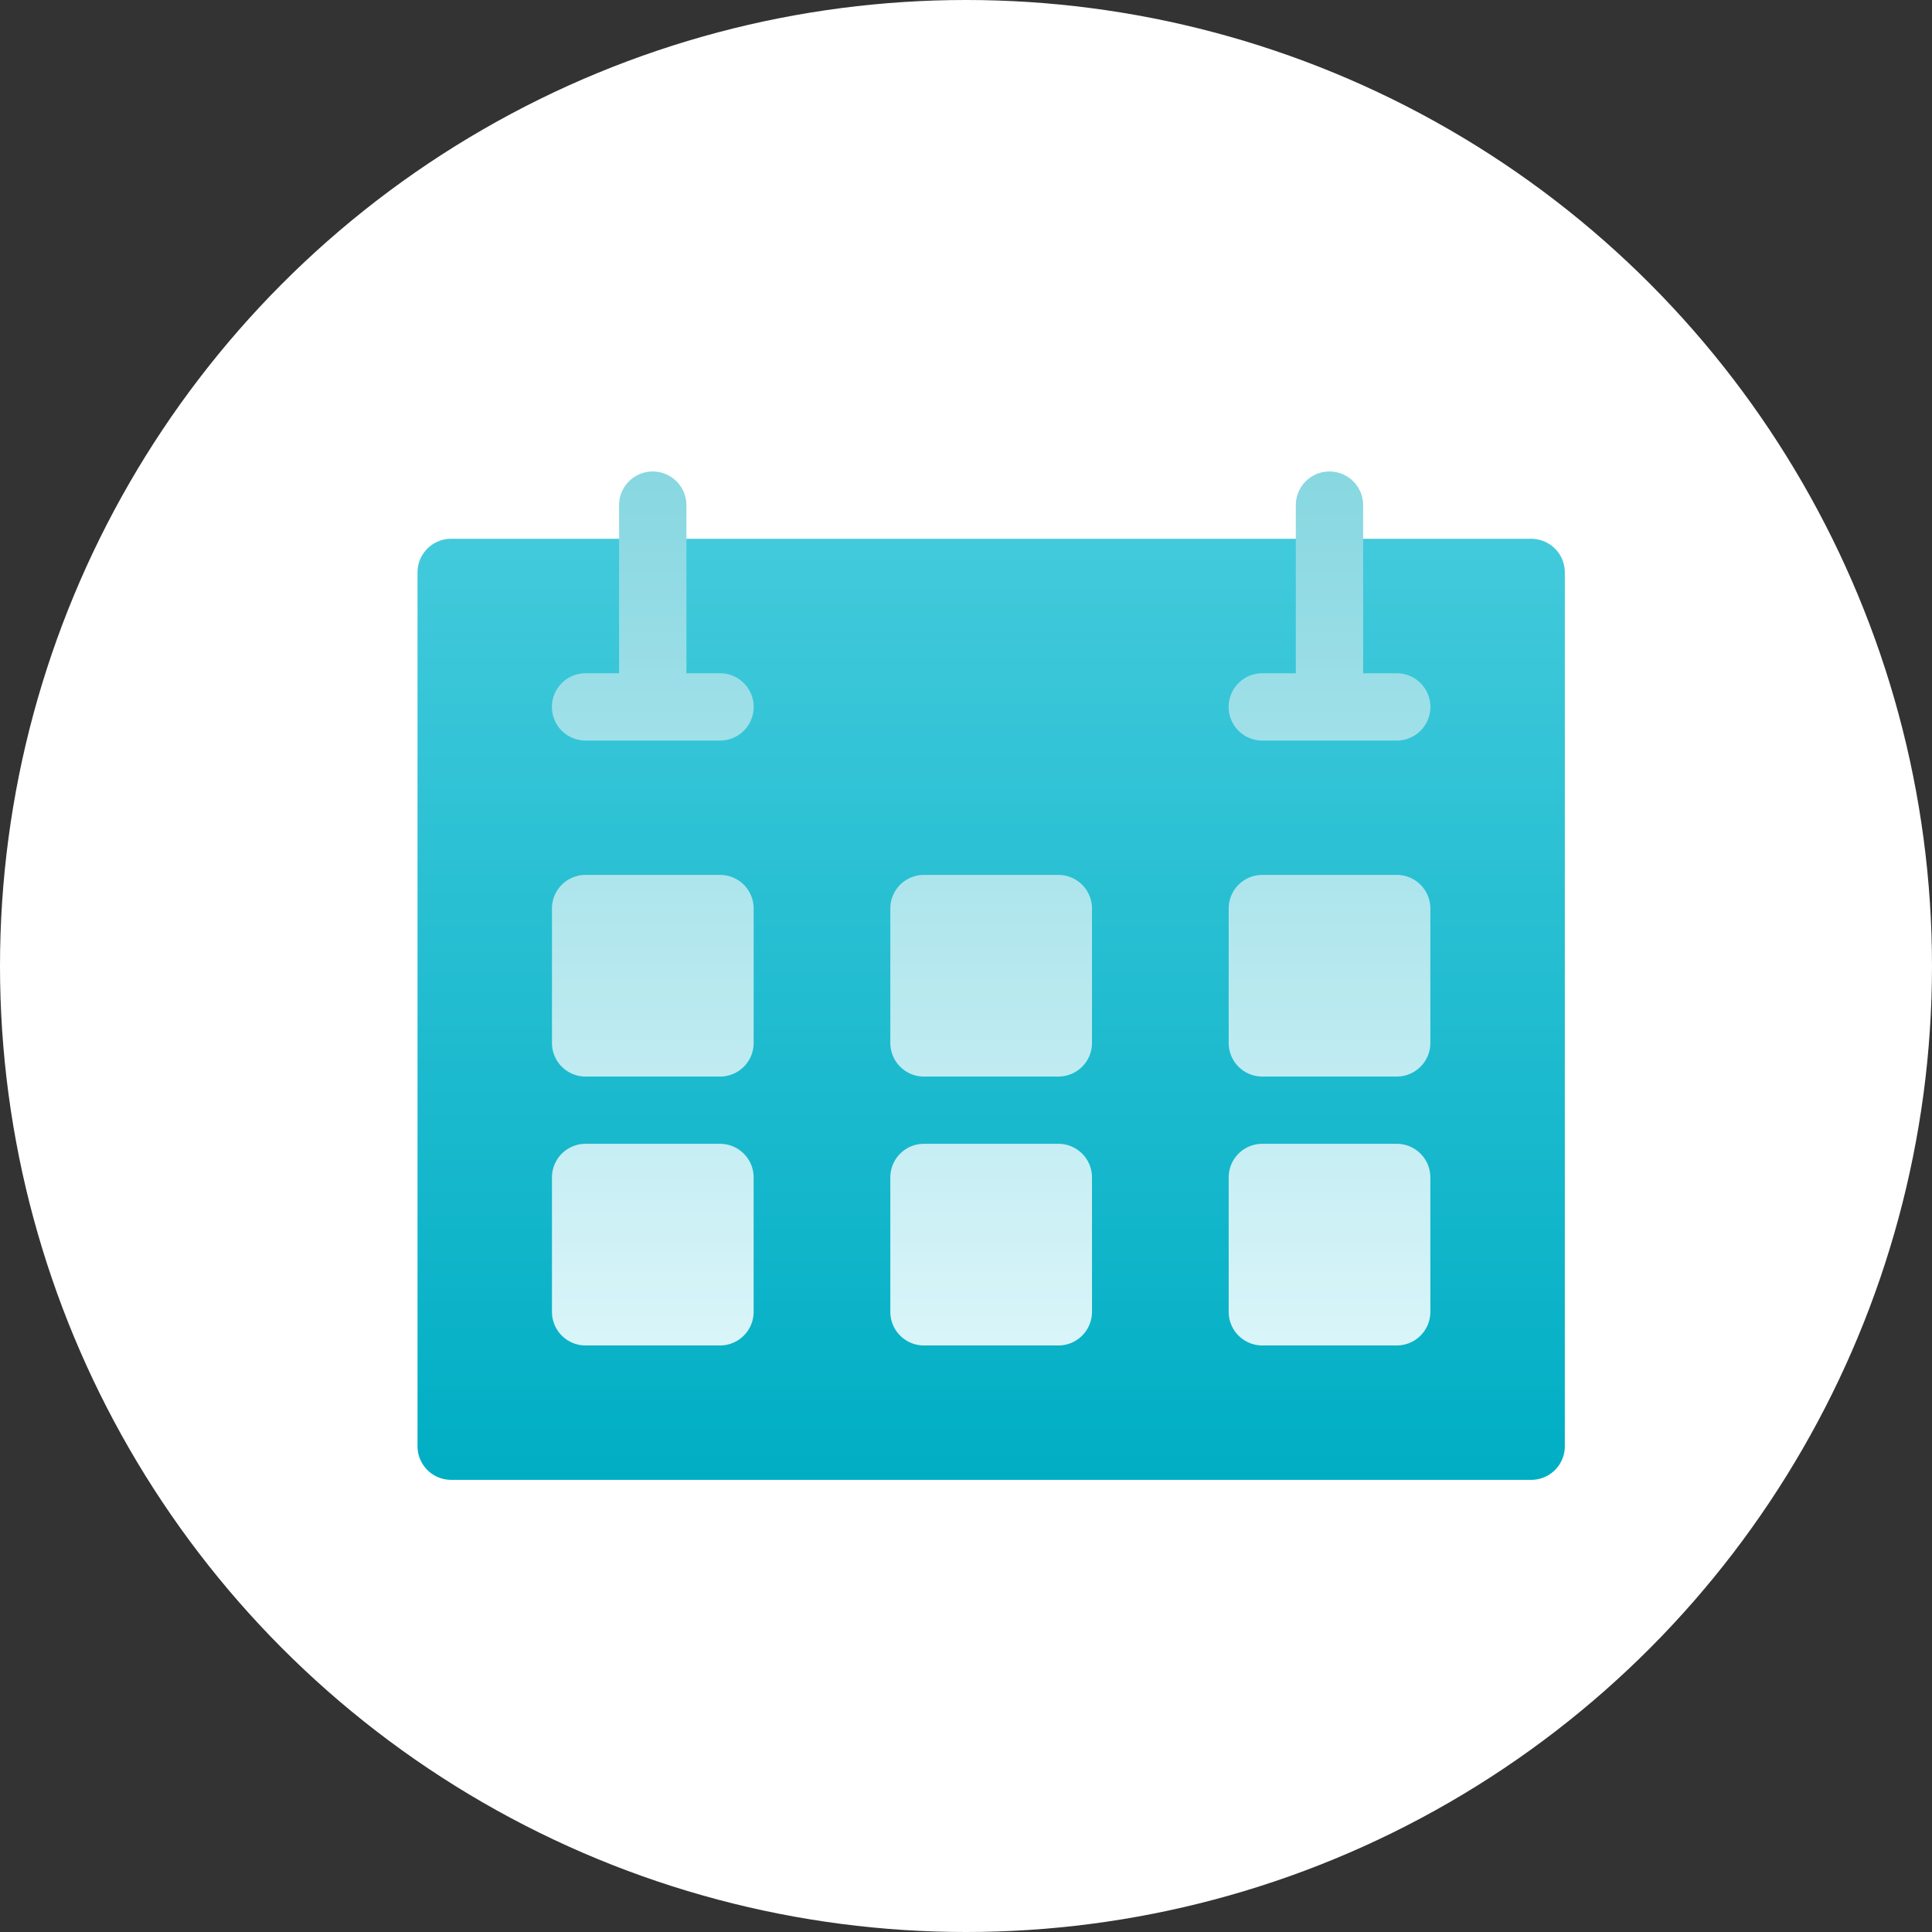 <svg xmlns="http://www.w3.org/2000/svg" xmlns:xlink="http://www.w3.org/1999/xlink" width="66" height="66" viewBox="0 0 66 66">
  <rect x="0" y="0" width="66" height="66" fill="#333333" stroke="none"/>
  <defs>
    <linearGradient id="linear-gradient" x1="0.5" y1="1" x2="0.5" gradientUnits="objectBoundingBox">
      <stop offset="0" stop-color="#00aec4"/>
      <stop offset="1" stop-color="#42cadc"/>
    </linearGradient>
    <linearGradient id="linear-gradient-2" x1="0.5" y1="1" x2="0.5" gradientUnits="objectBoundingBox">
      <stop offset="0" stop-color="#d9f5f9"/>
      <stop offset="1" stop-color="#87d7e1"/>
    </linearGradient>
  </defs>
  <g id="schedule-sms-icon" transform="translate(0 -2773)">
    <circle id="Ellipse_699" data-name="Ellipse 699" cx="33" cy="33" r="33" transform="translate(0 2773)" fill="#fff"/>
    <g id="schedule-sms-icon-2" data-name="schedule-sms-icon" transform="translate(14.263 2789.109)">
      <g id="Group_10275" data-name="Group 10275" transform="translate(0 2.297)">
        <g id="Group_10274" data-name="Group 10274">
          <path id="Path_11778" data-name="Path 11778" d="M38.045,61H1.148A1.148,1.148,0,0,0,0,62.148V92a1.148,1.148,0,0,0,1.148,1.148h36.9A1.148,1.148,0,0,0,39.194,92V62.148A1.148,1.148,0,0,0,38.045,61Z" transform="translate(0 -61)" fill="url(#linear-gradient)"/>
        </g>
      </g>
      <g id="Group_10277" data-name="Group 10277" transform="translate(4.593 0)">
        <g id="Group_10276" data-name="Group 10276">
          <path id="Path_11779" data-name="Path 11779" d="M65.741,37.89H64.593V32.148a1.148,1.148,0,0,0-2.3,0V37.89H61.148a1.148,1.148,0,0,0,0,2.3h4.593a1.148,1.148,0,0,0,0-2.3Zm18.525,2.3h4.593a1.148,1.148,0,0,0,0-2.3H87.711V32.148a1.148,1.148,0,1,0-2.3,0V37.89H84.266a1.148,1.148,0,1,0,0,2.3ZM65.741,44.779H61.148A1.148,1.148,0,0,0,60,45.927V50.52a1.148,1.148,0,0,0,1.148,1.148h4.593A1.148,1.148,0,0,0,66.89,50.52V45.927A1.148,1.148,0,0,0,65.741,44.779Zm0,9.186H61.148A1.148,1.148,0,0,0,60,55.113v4.593a1.148,1.148,0,0,0,1.148,1.148h4.593a1.148,1.148,0,0,0,1.148-1.148V55.113A1.148,1.148,0,0,0,65.741,53.965ZM77.3,44.779H72.707a1.148,1.148,0,0,0-1.148,1.148V50.52a1.148,1.148,0,0,0,1.148,1.148H77.3a1.148,1.148,0,0,0,1.148-1.148V45.927A1.148,1.148,0,0,0,77.3,44.779Zm0,9.186H72.707a1.148,1.148,0,0,0-1.148,1.148v4.593a1.148,1.148,0,0,0,1.148,1.148H77.3a1.148,1.148,0,0,0,1.148-1.148V55.113A1.148,1.148,0,0,0,77.3,53.965Zm11.559-9.186H84.266a1.148,1.148,0,0,0-1.148,1.148V50.52a1.148,1.148,0,0,0,1.148,1.148h4.593a1.148,1.148,0,0,0,1.148-1.148V45.927A1.148,1.148,0,0,0,88.859,44.779Zm0,9.186H84.266a1.148,1.148,0,0,0-1.148,1.148v4.593a1.148,1.148,0,0,0,1.148,1.148h4.593a1.148,1.148,0,0,0,1.148-1.148V55.113A1.148,1.148,0,0,0,88.859,53.965Z" transform="translate(-60 -31)" fill="url(#linear-gradient-2)"/>
        </g>
      </g>
    </g>
  </g>
</svg>
